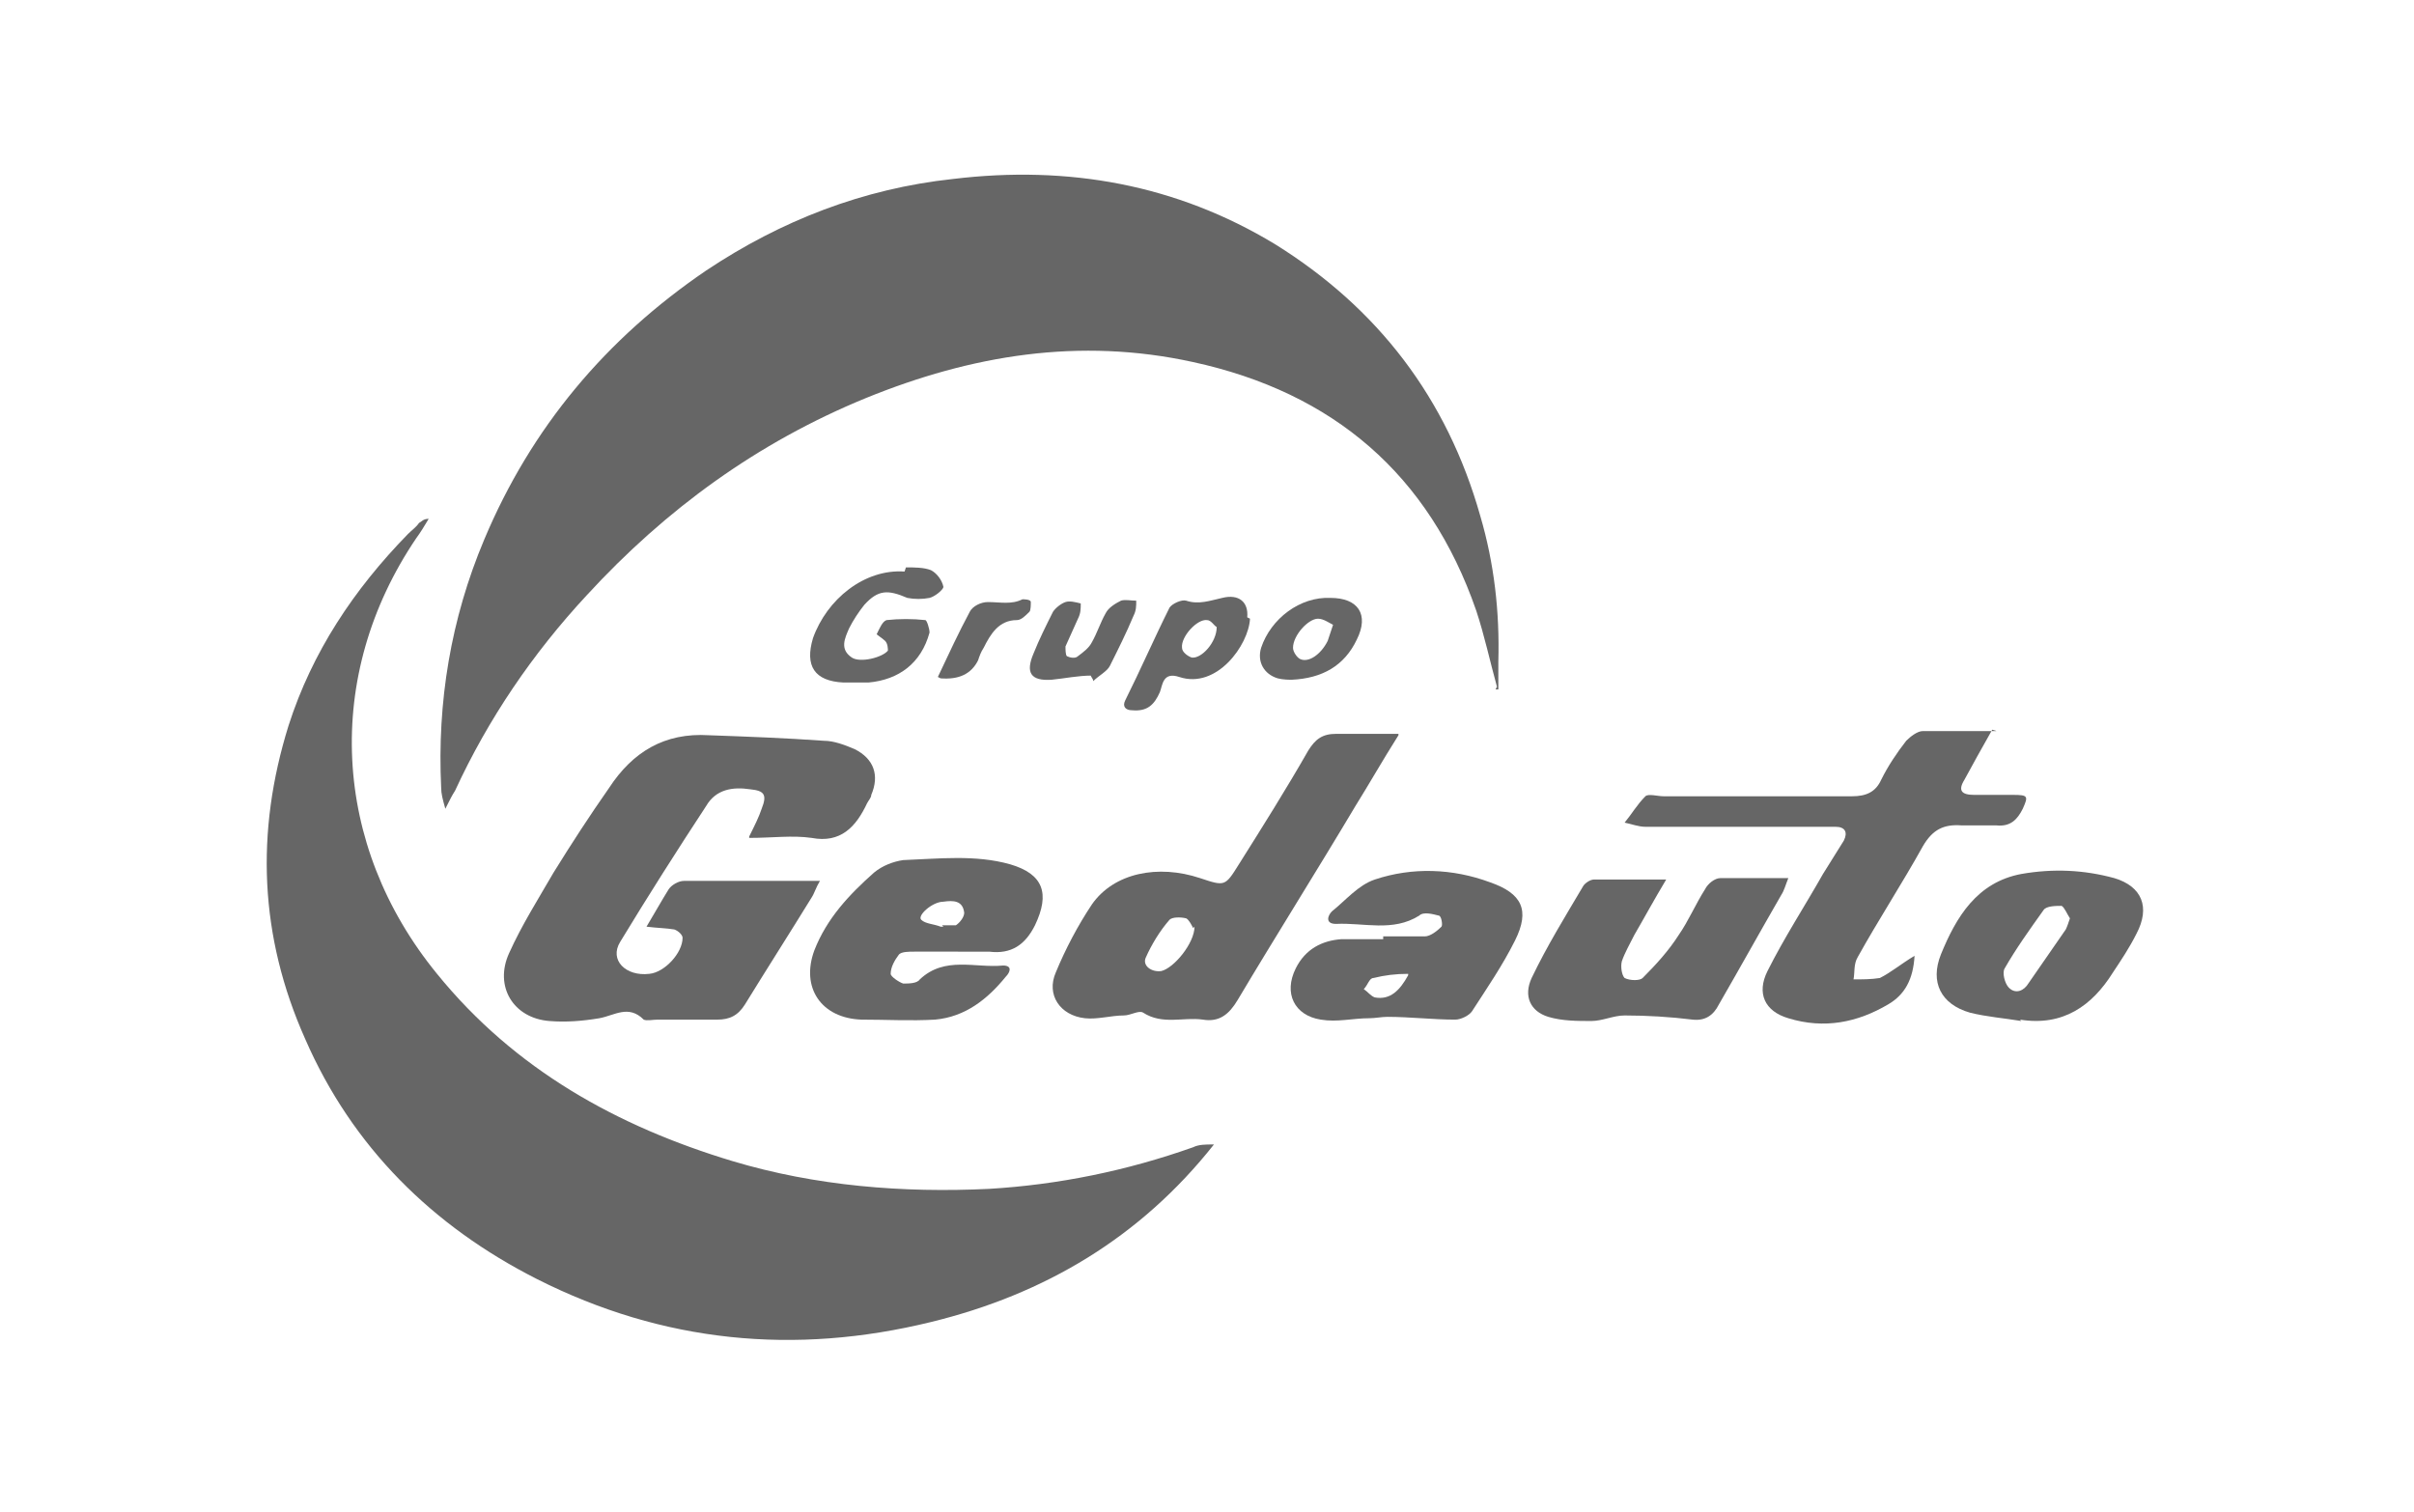 <?xml version="1.0" encoding="UTF-8"?>
<svg id="Capa_1" xmlns="http://www.w3.org/2000/svg" version="1.1" viewBox="0 0 174 109">
  <!-- Generator: Adobe Illustrator 29.0.0, SVG Export Plug-In . SVG Version: 2.1.0 Build 186)  -->
  <defs>
    <style>
      .st0 {
        fill: #666;
      }
    </style>
  </defs>
  <path class="st0" d="M54,60.3c.4-.8.7-1.4.9-2,.4-1,.2-1.3-.8-1.4-1.3-.2-2.5,0-3.2,1.2-2.1,3.2-4.2,6.5-6.2,9.8-.8,1.3.4,2.5,2.1,2.3,1.1-.1,2.4-1.5,2.4-2.6,0-.2-.3-.5-.6-.6-.6-.1-1.2-.1-2-.2.6-1,1.1-1.9,1.6-2.7.2-.3.7-.6,1.1-.6,3.2,0,6.4,0,9.8,0-.3.5-.4.9-.6,1.2-1.6,2.6-3.2,5.1-4.8,7.7-.5.8-1.1,1.1-2,1.1-1.4,0-2.9,0-4.3,0-.3,0-.8.1-1,0-1.1-1.1-2.1-.3-3.2-.1-1.2.2-2.4.3-3.6.2-2.6-.2-4-2.5-2.9-4.9.9-2,2.1-3.9,3.2-5.8,1.3-2.1,2.6-4.1,4-6.1,1.7-2.6,4-4,7.2-3.8,2.8.1,5.5.2,8.3.4.7,0,1.5.3,2.2.6,1.4.7,1.8,1.9,1.2,3.3,0,.2-.2.4-.3.6-.8,1.7-1.9,2.9-4,2.5-1.4-.2-2.8,0-4.5,0h0Z"/>
  <path class="st0" d="M100.8,53c-1.2,1.9-2.1,3.5-3.1,5.1-2.8,4.7-5.7,9.3-8.5,14-.6,1-1.3,1.6-2.5,1.4-1.4-.2-2.9.4-4.3-.5-.3-.2-.9.2-1.4.2-.9,0-1.9.3-2.8.2-1.8-.2-2.8-1.7-2.1-3.3.7-1.7,1.6-3.4,2.6-4.9,1.6-2.3,4.8-2.9,7.8-1.9,1.8.6,1.8.6,2.8-1,1.7-2.7,3.4-5.4,5-8.2.5-.8,1-1.2,2-1.2,1.4,0,2.8,0,4.5,0h0ZM86,66.9c-.1-.2-.3-.6-.5-.7-.4-.1-1-.1-1.2.1-.7.8-1.3,1.8-1.7,2.7-.3.6.4,1.1,1.1,1,.9-.2,2.4-2,2.4-3.2Z"/>
  <path class="st0" d="M143.6,52.6c-.8,1.4-1.4,2.5-2,3.6-.5.8-.2,1.1.7,1.1.9,0,1.9,0,2.8,0,1.1,0,1.1.1.7,1-.4.8-.9,1.3-1.9,1.2-.8,0-1.7,0-2.5,0-1.3-.1-2.1.3-2.8,1.5-1.5,2.7-3.2,5.3-4.7,8-.3.5-.2,1.1-.3,1.6.6,0,1.3,0,1.9-.1.8-.4,1.5-1,2.5-1.6-.1,1.7-.7,2.8-1.9,3.5-2.2,1.3-4.6,1.8-7.2,1-1.7-.5-2.3-1.8-1.5-3.4,1.2-2.4,2.7-4.7,4-7,.5-.8,1-1.6,1.5-2.4.3-.6.1-1-.6-1-.4,0-.9,0-1.3,0-4.1,0-8.3,0-12.4,0-.5,0-1-.2-1.5-.3.5-.6.9-1.3,1.5-1.9.2-.2.9,0,1.3,0,4.5,0,9.1,0,13.6,0,1,0,1.7-.3,2.1-1.2.5-1,1.1-1.9,1.8-2.8.3-.3.8-.7,1.2-.7,1.6,0,3.3,0,5.3,0Z"/>
  <path class="st0" d="M69.1,68.6c-1.1,0-2.1,0-3.2,0-.4,0-.9,0-1.1.2-.3.4-.6.9-.6,1.4,0,.2.6.6.9.7.4,0,1,0,1.2-.3,1.8-1.7,4-.8,6-1,.7,0,.5.5.2.8-1.3,1.6-2.9,2.9-5.1,3.1-1.8.1-3.5,0-5.3,0-2.9-.1-4.4-2.3-3.4-5,.9-2.3,2.5-4,4.3-5.6.6-.5,1.4-.8,2.1-.9,2.6-.1,5.2-.4,7.7.3,2.4.7,2.9,2.1,1.8,4.4-.7,1.4-1.7,2.1-3.3,1.9-.8,0-1.7,0-2.5,0h0s0,0,0,0ZM67.9,66.7h0c.3,0,.7,0,1,0,.3-.2.6-.6.6-.9-.1-.9-.8-.9-1.5-.8-.8,0-1.9,1-1.6,1.3.3.3.9.3,1.4.5,0,0,.1,0,.2,0h0Z"/>
  <path class="st0" d="M120.1,63.4c-.9,1.5-1.6,2.8-2.3,4-.3.6-.7,1.3-.9,1.9-.1.4,0,1,.2,1.2.4.2,1.1.2,1.3,0,1-1,1.9-2,2.6-3.1.7-1,1.2-2.2,1.9-3.3.2-.4.7-.8,1.1-.8,1.6,0,3.2,0,4.9,0-.2.5-.3.9-.5,1.2-1.5,2.6-3,5.3-4.5,7.9-.4.8-1,1.2-1.9,1.1-1.6-.2-3.3-.3-4.9-.3-.8,0-1.6.4-2.4.4-1,0-2.1,0-3.1-.3-1.3-.4-1.8-1.5-1.2-2.8,1.1-2.3,2.4-4.4,3.7-6.6.1-.2.5-.5.8-.5,1.7,0,3.4,0,5.3,0h0Z"/>
  <path class="st0" d="M99.7,67.5c1,0,2,0,3,0,.4,0,.9-.4,1.2-.7.1-.1,0-.8-.2-.8-.4-.1-1.1-.3-1.4,0-1.9,1.2-4,.5-6,.6-.8,0-.6-.6-.3-.9,1-.8,1.9-1.9,3.1-2.3,2.7-.9,5.6-.8,8.3.2,2.3.8,2.9,2,1.8,4.2-.9,1.8-2,3.4-3.1,5.1-.2.3-.8.6-1.2.6-1.6,0-3.3-.2-4.9-.2-.4,0-.9.1-1.3.1-1.2,0-2.3.3-3.5.1-1.9-.3-2.7-1.9-1.8-3.7.7-1.4,1.9-2,3.3-2.1,1,0,2,0,3,0h0s0,0,0,0ZM101.5,70.2c-.9,0-1.7.1-2.5.3-.3,0-.4.5-.7.8.3.2.5.5.8.6,1.1.2,1.8-.5,2.4-1.6Z"/>
  <path class="st0" d="M145.7,73.6c-1.2-.2-2.5-.3-3.7-.6-2.1-.6-2.9-2.2-2.1-4.2,1.1-2.7,2.6-5.2,5.8-5.8,2.3-.4,4.5-.3,6.7.3,2,.6,2.6,2.1,1.6,4-.5,1-1.1,1.9-1.7,2.8-1.5,2.4-3.6,3.9-6.7,3.4h0ZM149.2,66.2c-.2-.3-.4-.8-.6-.9-.4,0-1.1,0-1.3.3-1,1.4-2,2.8-2.8,4.2-.2.3,0,1.1.3,1.4.5.5,1.1.2,1.4-.3.9-1.3,1.8-2.6,2.7-3.9.1-.2.2-.5.3-.8h0Z"/>
  <path class="st0" d="M65.3,40.9c.6,0,1.3,0,1.8.2.4.2.8.7.9,1.2,0,.2-.6.7-1,.8-.5.1-1.1.1-1.6,0-1.4-.6-2.1-.6-3.1.5-.4.5-.8,1.1-1.1,1.7-.3.7-.7,1.5.2,2.1.6.4,2.2,0,2.6-.5,0-.1,0-.5-.2-.7-.2-.2-.7-.5-.6-.5.2-.4.4-.9.7-1,.9-.1,1.9-.1,2.8,0,.1,0,.3.6.3.9-.6,2.2-2.2,3.4-4.4,3.6-.6,0-1.2,0-1.8,0-2.1-.1-2.8-1.2-2.2-3.2,1-2.8,3.7-5,6.6-4.8h0Z"/>
  <path class="st0" d="M90.1,44.6c-.1,1.9-2.4,5.1-5.1,4.2-1.2-.4-1.2.6-1.4,1.1-.4.9-.9,1.4-2,1.3-.5,0-.7-.3-.5-.7,1.1-2.2,2.1-4.5,3.2-6.7.2-.3.9-.6,1.2-.5.9.3,1.7,0,2.6-.2,1.2-.3,1.9.3,1.8,1.4ZM87.7,45.2c-.2-.1-.4-.5-.7-.5-.7-.1-1.9,1.2-1.8,2,0,.3.4.6.7.7.7.1,1.8-1.1,1.8-2.2h0Z"/>
  <path class="st0" d="M78.7,48.7c-1,0-1.9.2-2.9.3-1.5.1-1.9-.5-1.3-1.9.4-1,.9-2,1.4-3,.2-.3.6-.6.9-.7.3-.1.7,0,1.1.1,0,.4,0,.7-.2,1.1-.3.7-.6,1.3-.9,2,0,.2,0,.6.1.7.2.1.6.2.8,0,.4-.3.8-.6,1-1,.4-.7.6-1.4,1-2.1.2-.4.7-.7,1.1-.9.3-.1.7,0,1.1,0,0,.4,0,.7-.2,1.1-.5,1.2-1.1,2.4-1.7,3.6-.2.4-.8.7-1.2,1.1,0-.2-.2-.3-.2-.5h0Z"/>
  <path class="st0" d="M93.2,49c-.3,0-.7,0-1.1-.1-1-.3-1.5-1.2-1.2-2.2.7-2.1,2.8-3.7,5-3.6,2,0,2.8,1.2,1.9,3-.9,1.9-2.5,2.8-4.7,2.9h0ZM96.2,45.1c-.4-.2-.8-.5-1.2-.5-.7,0-1.8,1.2-1.8,2.1,0,.3.3.7.5.8.6.3,1.5-.3,2-1.3.1-.3.2-.6.4-1.2h0Z"/>
  <path class="st0" d="M67.6,48.8c.8-1.7,1.5-3.2,2.3-4.7.2-.4.8-.7,1.3-.7.9,0,1.7.2,2.5-.2.1,0,.6,0,.6.2,0,.2,0,.6-.1.7-.3.3-.6.6-.9.6-1.3,0-1.9,1-2.4,2-.2.3-.3.6-.4.9-.5,1-1.4,1.4-2.7,1.3h0Z"/>
  <path class="st0" d="M107.9,49.5c-.5-1.8-.9-3.7-1.5-5.5-3.4-9.8-10.3-15.7-20.4-17.9-8.2-1.8-16-.5-23.6,2.6-7.8,3.2-14.4,8-20.1,14.2-3.9,4.2-7.1,8.9-9.5,14.1-.2.3-.4.7-.7,1.3-.2-.7-.3-1.1-.3-1.5-.3-6.2.7-12.2,3.1-17.9,3.4-8.1,8.8-14.5,16-19.4,5.4-3.6,11.3-5.9,17.8-6.6,8.3-1,16.1.4,23.2,4.7,7.4,4.6,12.4,11.1,14.8,19.6,1,3.4,1.4,6.9,1.3,10.5,0,.7,0,1.3,0,2h-.2Z"/>
  <path class="st0" d="M87.5,82.5c-5.3,6.7-12.2,10.8-20.4,12.8-9.8,2.4-19.3,1.5-28.4-3.1-7.5-3.8-13.3-9.5-16.7-17.3-3.3-7.4-3.6-14.9-1.2-22.6,1.7-5.3,4.7-9.8,8.6-13.8.3-.3.6-.5.8-.8.2-.1.3-.3.7-.3-.3.5-.6,1-.9,1.4-6.7,9.9-6.1,22.1,1.5,31.4,5.6,6.9,13,11,21.3,13.5,6,1.8,12.3,2.3,18.5,2,5-.3,9.9-1.3,14.7-3,.4-.2.9-.2,1.4-.2h0s0,0,0,0Z"/>
</svg>